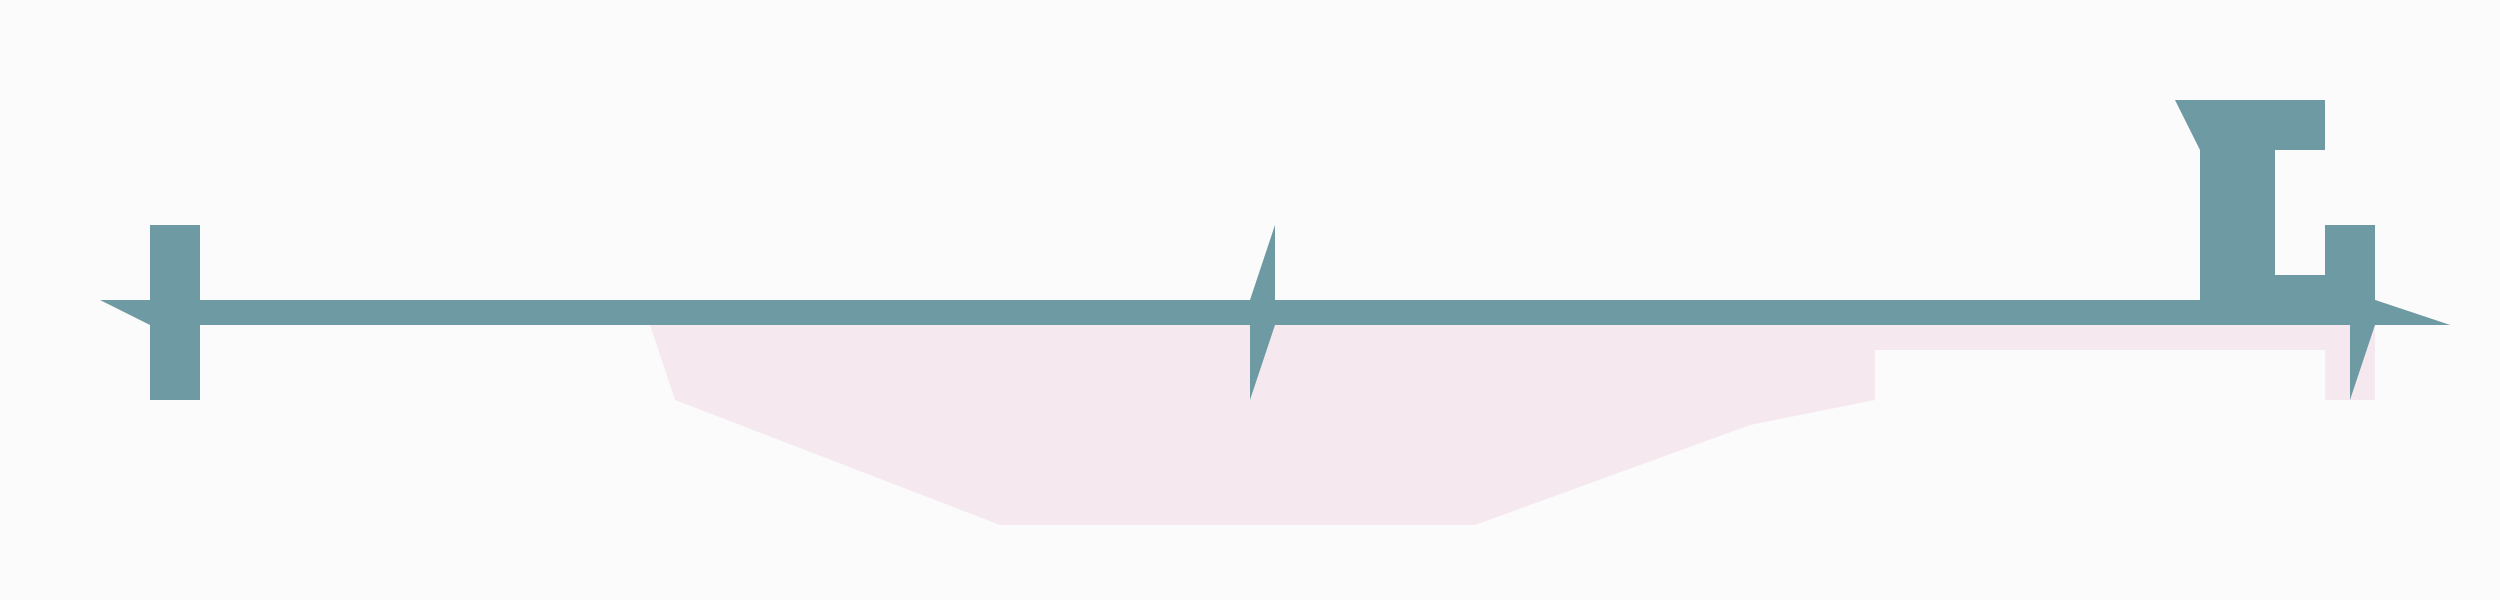 <?xml version="1.0" encoding="UTF-8"?>
<svg version="1.1" xmlns="http://www.w3.org/2000/svg" width="100" height="24">
<path d="M0,0 L100,0 L100,24 L0,24 Z " fill="#FBFBFB" transform="translate(0,0)"/>
<path d="M0,0 L6,0 L6,2 L4,2 L4,7 L6,7 L6,5 L8,5 L8,8 L11,9 L8,9 L8,12 L6,12 L6,10 L-12,10 L-12,12 L-17,13 L-28,17 L-47,17 L-60,12 L-61,9 L-79,9 L-79,12 L-81,12 L-81,9 L-83,8 L-81,8 L-81,5 L-79,5 L-79,8 L-37,8 L-36,5 L-36,8 L1,8 L1,2 Z " fill="#F5E9EF" transform="translate(87,4)"/>
<path d="M0,0 L6,0 L6,2 L4,2 L4,7 L6,7 L6,5 L8,5 L8,8 L11,9 L8,9 L7,12 L7,9 L-36,9 L-37,12 L-37,9 L-79,9 L-79,12 L-81,12 L-81,9 L-83,8 L-81,8 L-81,5 L-79,5 L-79,8 L-37,8 L-36,5 L-36,8 L1,8 L1,2 Z " fill="#6E9BA3" transform="translate(87,4)"/>
</svg>
